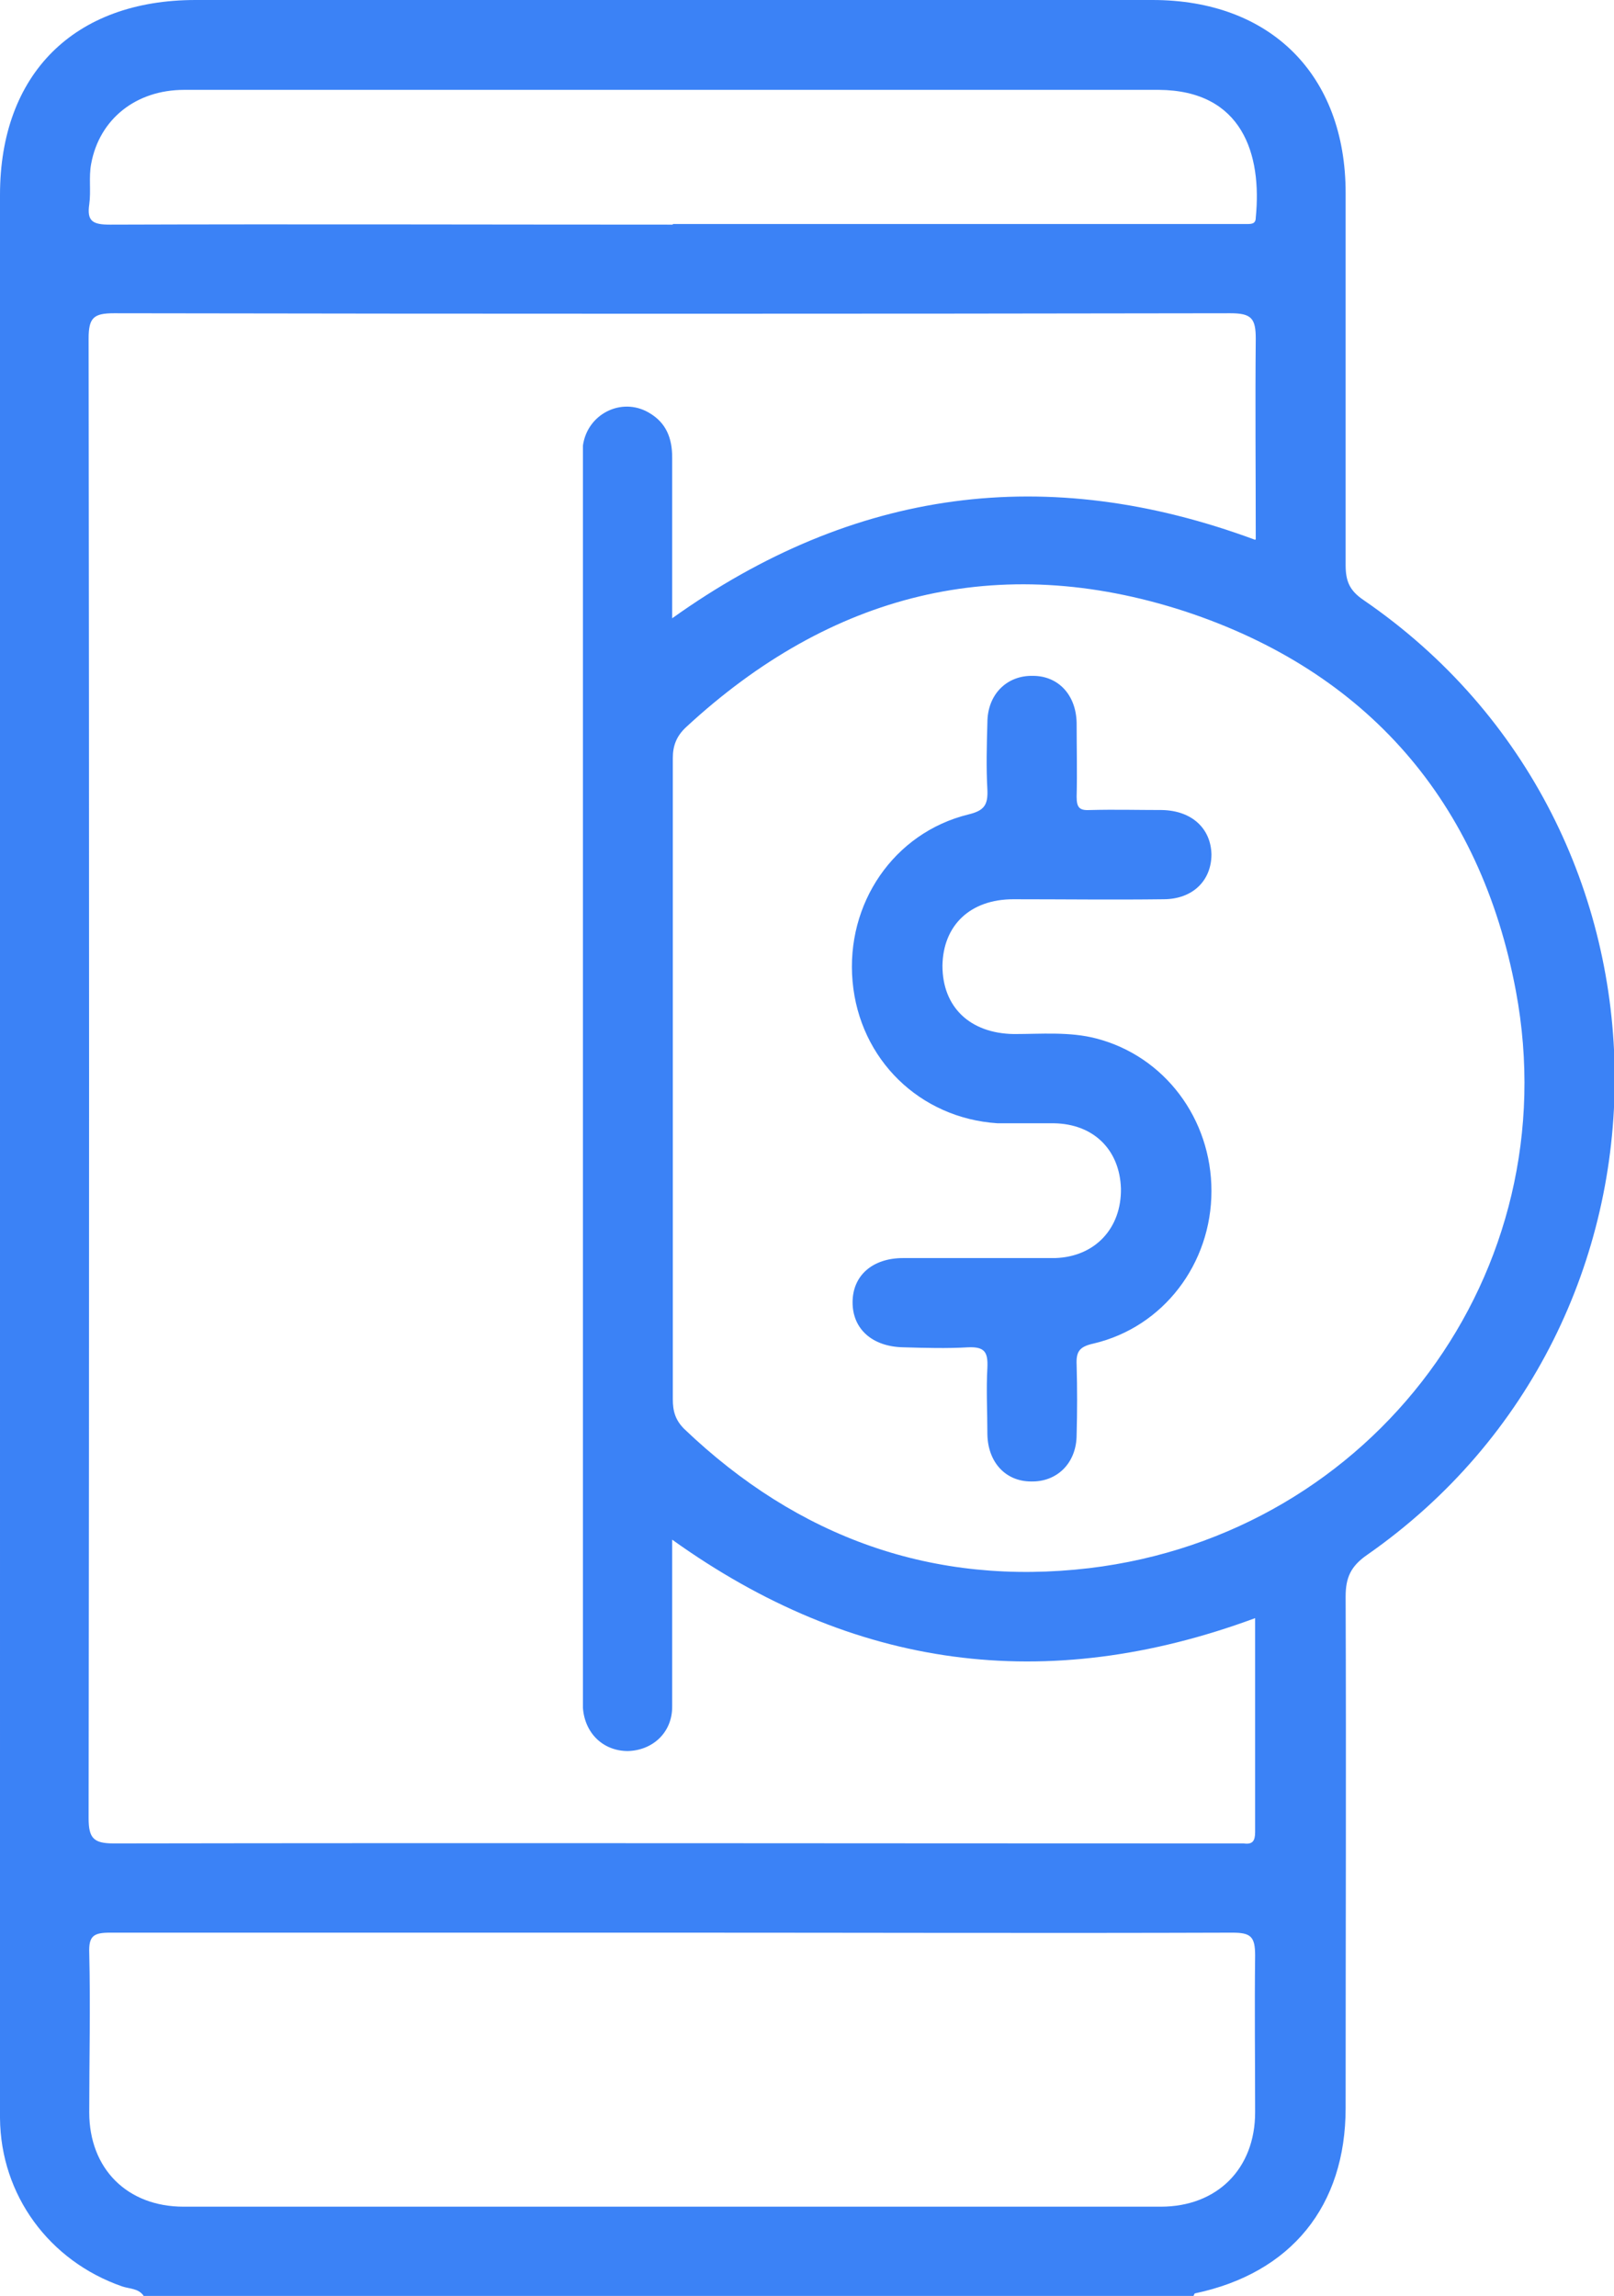 <svg xmlns="http://www.w3.org/2000/svg" id="Layer_2" data-name="Layer 2" viewBox="0 0 25.5 36.28"><defs><style>      .cls-1 {        fill: #3b82f6;        stroke-width: 0px;      }    </style></defs><g id="Layer_1-2" data-name="Layer 1"><path class="cls-1" d="M2.27,36.28c-.08-.12-.22-.11-.34-.15-1.15-.4-1.92-1.44-1.93-2.66-.01-1.58,0-3.16,0-4.75V3.08C0,1.17,1.17,0,3.09,0h15.12c1.86,0,3.05,1.18,3.05,3.05,0,1.96,0,3.92,0,5.88,0,.25.06.4.28.55,5.27,3.61,5.3,11.43.06,15.09-.26.18-.34.36-.34.66.01,2.69,0,5.38,0,8.08,0,1.55-.86,2.61-2.38,2.93-.01,0-.02.04-.03.05H2.27ZM19.84,8.52c0-1.07-.01-2.12,0-3.17,0-.32-.07-.4-.4-.4-5.88.01-11.76.01-17.64,0-.32,0-.4.07-.4.4.01,7.79.01,15.59,0,23.38,0,.32.08.4.4.4,5.88-.01,11.76,0,17.64,0,.07,0,.14,0,.21,0,.14.02.18-.04.18-.18,0-1.12,0-2.23,0-3.38-3.3,1.22-6.35.81-9.21-1.24v.37c0,.76,0,1.51,0,2.27,0,.41-.31.69-.7.7-.39,0-.68-.28-.71-.68,0-.09,0-.19,0-.28V7.39c0-.12,0-.24,0-.35.07-.5.61-.77,1.04-.52.28.16.37.41.37.71,0,.83,0,1.67,0,2.54,2.87-2.05,5.92-2.46,9.21-1.24M10.63,17.04c0,1.69,0,3.38,0,5.07,0,.19.04.33.18.47,1.8,1.72,3.94,2.49,6.4,2.2,4.5-.54,7.57-4.68,6.74-9.12-.56-2.99-2.35-5.05-5.23-6-2.95-.96-5.6-.28-7.88,1.83-.15.14-.21.29-.21.49,0,1.69,0,3.38,0,5.07M10.63,30.54c-2.96,0-5.93,0-8.89,0-.26,0-.34.05-.33.32.02.84,0,1.68,0,2.52,0,.89.6,1.49,1.49,1.49,5.15,0,10.29,0,15.44,0,.89,0,1.49-.6,1.49-1.49,0-.83-.01-1.65,0-2.48,0-.3-.07-.36-.36-.36-2.95.01-5.9,0-8.85,0M10.63,3.54h8.82c.08,0,.17,0,.25,0,.07,0,.14,0,.14-.1.1-1-.21-2.01-1.53-2.02-2.73,0-5.45,0-8.18,0-2.41,0-4.82,0-7.22,0-.76,0-1.34.46-1.47,1.17-.04.21,0,.43-.03.64-.04.27.06.32.33.32,2.96-.01,5.93,0,8.89,0"></path><path class="cls-1" d="M15.47,19.88c.4,0,.8,0,1.2,0,.63-.02,1.05-.47,1.04-1.1-.02-.61-.43-1.02-1.06-1.03-.29,0-.59,0-.89,0-1.23-.08-2.18-1.01-2.29-2.24-.11-1.23.65-2.35,1.83-2.64.25-.06.31-.15.3-.39-.02-.35-.01-.71,0-1.06,0-.45.31-.75.72-.74.4,0,.68.3.69.74,0,.39.01.78,0,1.17,0,.18.05.22.22.21.38-.01.76,0,1.13,0,.47.01.77.29.78.7,0,.41-.29.71-.76.71-.79.01-1.58,0-2.37,0-.68,0-1.11.41-1.12,1.05,0,.65.43,1.07,1.13,1.08.43,0,.88-.04,1.3.07,1.08.28,1.82,1.27,1.82,2.41,0,1.15-.76,2.15-1.86,2.41-.23.05-.28.13-.27.34.01.37.01.73,0,1.1,0,.45-.31.75-.72.74-.4,0-.68-.3-.69-.74,0-.35-.02-.71,0-1.06.01-.24-.04-.33-.3-.32-.34.02-.68.01-1.03,0-.49-.01-.8-.29-.8-.71,0-.42.31-.7.8-.7.4,0,.8,0,1.2,0"></path></g></svg>